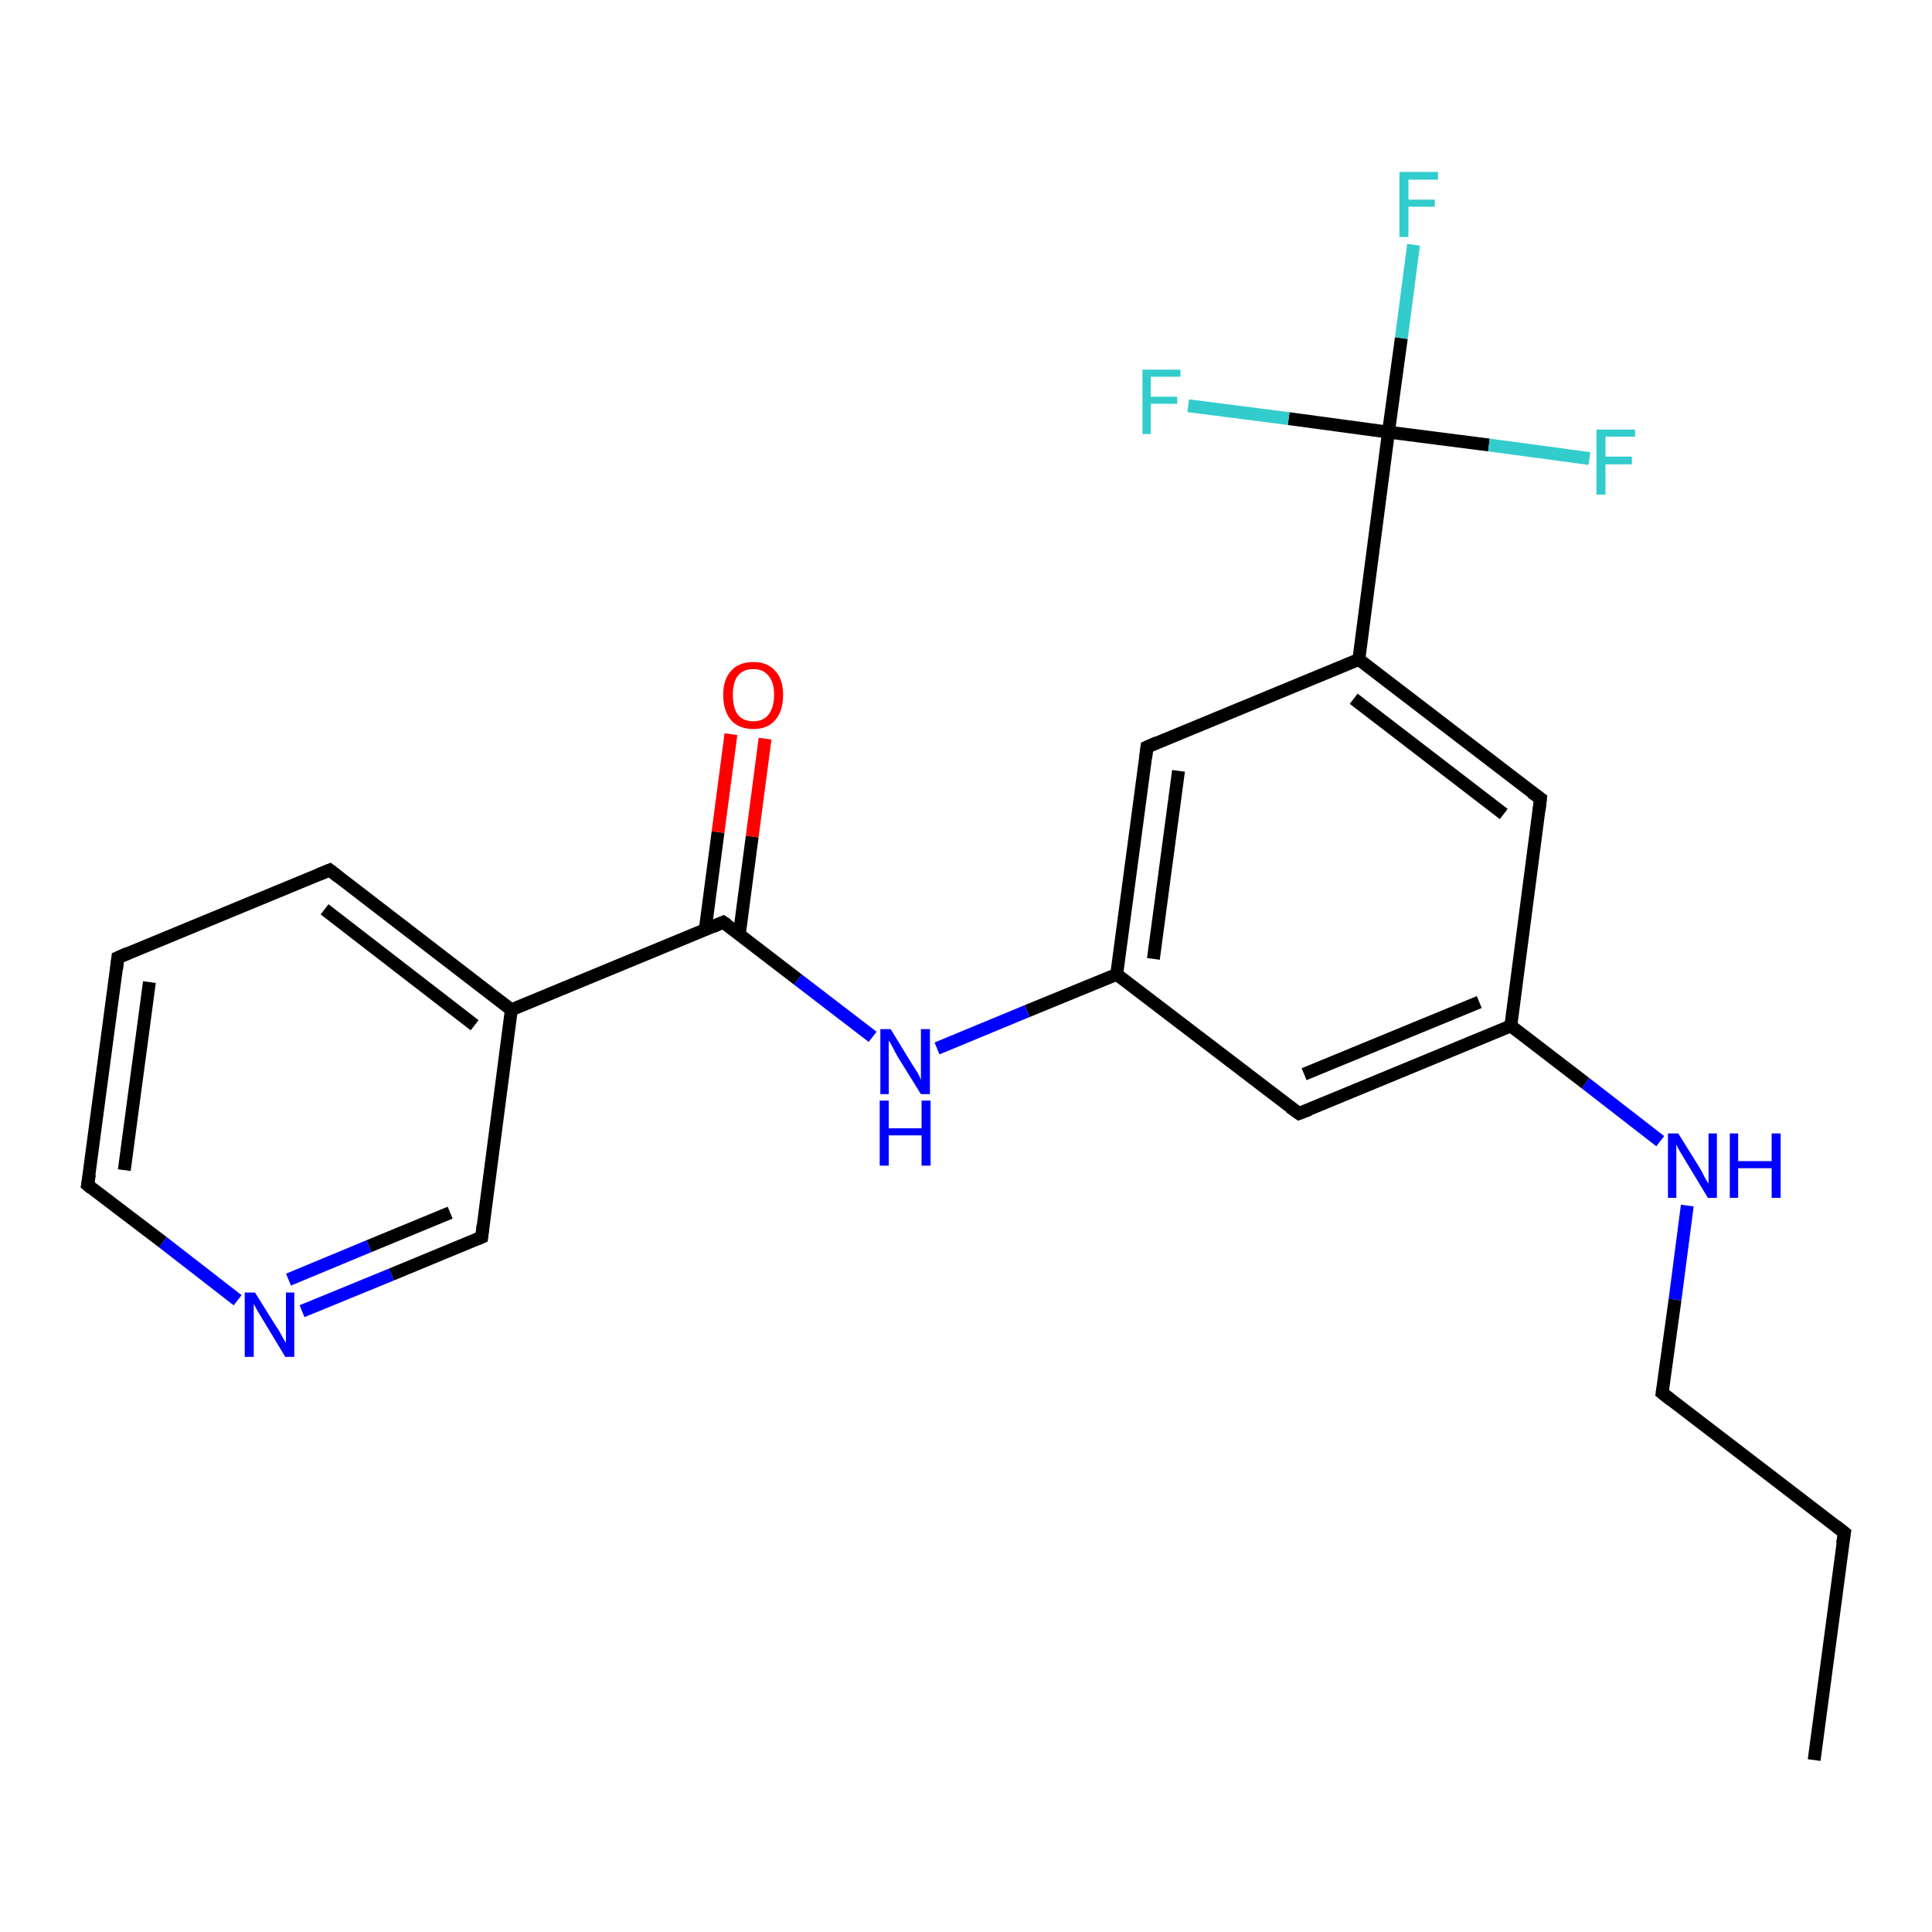 <?xml version='1.0' encoding='iso-8859-1'?>
<svg version='1.1' baseProfile='full'
              xmlns='http://www.w3.org/2000/svg'
                      xmlns:rdkit='http://www.rdkit.org/xml'
                      xmlns:xlink='http://www.w3.org/1999/xlink'
                  xml:space='preserve'
width='300px' height='300px' viewBox='0 0 300 300'>
<!-- END OF HEADER -->
<rect style='opacity:1.0;fill:#FFFFFF;stroke:none' width='300.0' height='300.0' x='0.0' y='0.0'> </rect>
<path class='bond-0 atom-0 atom-1' d='M 281.7,273.3 L 286.4,238.0' style='fill:none;fill-rule:evenodd;stroke:#000000;stroke-width:2.0px;stroke-linecap:butt;stroke-linejoin:miter;stroke-opacity:1' />
<path class='bond-1 atom-1 atom-2' d='M 286.4,238.0 L 258.1,216.3' style='fill:none;fill-rule:evenodd;stroke:#000000;stroke-width:2.0px;stroke-linecap:butt;stroke-linejoin:miter;stroke-opacity:1' />
<path class='bond-2 atom-2 atom-3' d='M 258.1,216.3 L 260.1,201.8' style='fill:none;fill-rule:evenodd;stroke:#000000;stroke-width:2.0px;stroke-linecap:butt;stroke-linejoin:miter;stroke-opacity:1' />
<path class='bond-2 atom-2 atom-3' d='M 260.1,201.8 L 262.0,187.2' style='fill:none;fill-rule:evenodd;stroke:#0000FF;stroke-width:2.0px;stroke-linecap:butt;stroke-linejoin:miter;stroke-opacity:1' />
<path class='bond-3 atom-3 atom-4' d='M 257.8,177.2 L 246.2,168.2' style='fill:none;fill-rule:evenodd;stroke:#0000FF;stroke-width:2.0px;stroke-linecap:butt;stroke-linejoin:miter;stroke-opacity:1' />
<path class='bond-3 atom-3 atom-4' d='M 246.2,168.2 L 234.6,159.3' style='fill:none;fill-rule:evenodd;stroke:#000000;stroke-width:2.0px;stroke-linecap:butt;stroke-linejoin:miter;stroke-opacity:1' />
<path class='bond-4 atom-4 atom-5' d='M 234.6,159.3 L 201.7,172.9' style='fill:none;fill-rule:evenodd;stroke:#000000;stroke-width:2.0px;stroke-linecap:butt;stroke-linejoin:miter;stroke-opacity:1' />
<path class='bond-4 atom-4 atom-5' d='M 229.7,155.6 L 202.5,166.8' style='fill:none;fill-rule:evenodd;stroke:#000000;stroke-width:2.0px;stroke-linecap:butt;stroke-linejoin:miter;stroke-opacity:1' />
<path class='bond-5 atom-5 atom-6' d='M 201.7,172.9 L 173.4,151.3' style='fill:none;fill-rule:evenodd;stroke:#000000;stroke-width:2.0px;stroke-linecap:butt;stroke-linejoin:miter;stroke-opacity:1' />
<path class='bond-6 atom-6 atom-7' d='M 173.4,151.3 L 159.5,157.0' style='fill:none;fill-rule:evenodd;stroke:#000000;stroke-width:2.0px;stroke-linecap:butt;stroke-linejoin:miter;stroke-opacity:1' />
<path class='bond-6 atom-6 atom-7' d='M 159.5,157.0 L 145.5,162.8' style='fill:none;fill-rule:evenodd;stroke:#0000FF;stroke-width:2.0px;stroke-linecap:butt;stroke-linejoin:miter;stroke-opacity:1' />
<path class='bond-7 atom-7 atom-8' d='M 135.5,161.0 L 123.9,152.1' style='fill:none;fill-rule:evenodd;stroke:#0000FF;stroke-width:2.0px;stroke-linecap:butt;stroke-linejoin:miter;stroke-opacity:1' />
<path class='bond-7 atom-7 atom-8' d='M 123.9,152.1 L 112.3,143.2' style='fill:none;fill-rule:evenodd;stroke:#000000;stroke-width:2.0px;stroke-linecap:butt;stroke-linejoin:miter;stroke-opacity:1' />
<path class='bond-8 atom-8 atom-9' d='M 114.8,145.1 L 116.8,129.9' style='fill:none;fill-rule:evenodd;stroke:#000000;stroke-width:2.0px;stroke-linecap:butt;stroke-linejoin:miter;stroke-opacity:1' />
<path class='bond-8 atom-8 atom-9' d='M 116.8,129.9 L 118.8,114.7' style='fill:none;fill-rule:evenodd;stroke:#FF0000;stroke-width:2.0px;stroke-linecap:butt;stroke-linejoin:miter;stroke-opacity:1' />
<path class='bond-8 atom-8 atom-9' d='M 109.5,144.4 L 111.5,129.2' style='fill:none;fill-rule:evenodd;stroke:#000000;stroke-width:2.0px;stroke-linecap:butt;stroke-linejoin:miter;stroke-opacity:1' />
<path class='bond-8 atom-8 atom-9' d='M 111.5,129.2 L 113.5,114.0' style='fill:none;fill-rule:evenodd;stroke:#FF0000;stroke-width:2.0px;stroke-linecap:butt;stroke-linejoin:miter;stroke-opacity:1' />
<path class='bond-9 atom-8 atom-10' d='M 112.3,143.2 L 79.4,156.8' style='fill:none;fill-rule:evenodd;stroke:#000000;stroke-width:2.0px;stroke-linecap:butt;stroke-linejoin:miter;stroke-opacity:1' />
<path class='bond-10 atom-10 atom-11' d='M 79.4,156.8 L 51.2,135.1' style='fill:none;fill-rule:evenodd;stroke:#000000;stroke-width:2.0px;stroke-linecap:butt;stroke-linejoin:miter;stroke-opacity:1' />
<path class='bond-10 atom-10 atom-11' d='M 73.7,159.2 L 50.4,141.2' style='fill:none;fill-rule:evenodd;stroke:#000000;stroke-width:2.0px;stroke-linecap:butt;stroke-linejoin:miter;stroke-opacity:1' />
<path class='bond-11 atom-11 atom-12' d='M 51.2,135.1 L 18.3,148.7' style='fill:none;fill-rule:evenodd;stroke:#000000;stroke-width:2.0px;stroke-linecap:butt;stroke-linejoin:miter;stroke-opacity:1' />
<path class='bond-12 atom-12 atom-13' d='M 18.3,148.7 L 13.6,184.0' style='fill:none;fill-rule:evenodd;stroke:#000000;stroke-width:2.0px;stroke-linecap:butt;stroke-linejoin:miter;stroke-opacity:1' />
<path class='bond-12 atom-12 atom-13' d='M 23.2,152.5 L 19.3,181.7' style='fill:none;fill-rule:evenodd;stroke:#000000;stroke-width:2.0px;stroke-linecap:butt;stroke-linejoin:miter;stroke-opacity:1' />
<path class='bond-13 atom-13 atom-14' d='M 13.6,184.0 L 25.3,192.9' style='fill:none;fill-rule:evenodd;stroke:#000000;stroke-width:2.0px;stroke-linecap:butt;stroke-linejoin:miter;stroke-opacity:1' />
<path class='bond-13 atom-13 atom-14' d='M 25.3,192.9 L 36.9,201.9' style='fill:none;fill-rule:evenodd;stroke:#0000FF;stroke-width:2.0px;stroke-linecap:butt;stroke-linejoin:miter;stroke-opacity:1' />
<path class='bond-14 atom-14 atom-15' d='M 46.9,203.6 L 60.8,197.9' style='fill:none;fill-rule:evenodd;stroke:#0000FF;stroke-width:2.0px;stroke-linecap:butt;stroke-linejoin:miter;stroke-opacity:1' />
<path class='bond-14 atom-14 atom-15' d='M 60.8,197.9 L 74.8,192.1' style='fill:none;fill-rule:evenodd;stroke:#000000;stroke-width:2.0px;stroke-linecap:butt;stroke-linejoin:miter;stroke-opacity:1' />
<path class='bond-14 atom-14 atom-15' d='M 44.8,198.7 L 57.3,193.5' style='fill:none;fill-rule:evenodd;stroke:#0000FF;stroke-width:2.0px;stroke-linecap:butt;stroke-linejoin:miter;stroke-opacity:1' />
<path class='bond-14 atom-14 atom-15' d='M 57.3,193.5 L 69.9,188.3' style='fill:none;fill-rule:evenodd;stroke:#000000;stroke-width:2.0px;stroke-linecap:butt;stroke-linejoin:miter;stroke-opacity:1' />
<path class='bond-15 atom-6 atom-16' d='M 173.4,151.3 L 178.1,116.0' style='fill:none;fill-rule:evenodd;stroke:#000000;stroke-width:2.0px;stroke-linecap:butt;stroke-linejoin:miter;stroke-opacity:1' />
<path class='bond-15 atom-6 atom-16' d='M 179.1,148.9 L 183.0,119.7' style='fill:none;fill-rule:evenodd;stroke:#000000;stroke-width:2.0px;stroke-linecap:butt;stroke-linejoin:miter;stroke-opacity:1' />
<path class='bond-16 atom-16 atom-17' d='M 178.1,116.0 L 211.0,102.4' style='fill:none;fill-rule:evenodd;stroke:#000000;stroke-width:2.0px;stroke-linecap:butt;stroke-linejoin:miter;stroke-opacity:1' />
<path class='bond-17 atom-17 atom-18' d='M 211.0,102.4 L 239.2,124.0' style='fill:none;fill-rule:evenodd;stroke:#000000;stroke-width:2.0px;stroke-linecap:butt;stroke-linejoin:miter;stroke-opacity:1' />
<path class='bond-17 atom-17 atom-18' d='M 210.2,108.5 L 233.5,126.4' style='fill:none;fill-rule:evenodd;stroke:#000000;stroke-width:2.0px;stroke-linecap:butt;stroke-linejoin:miter;stroke-opacity:1' />
<path class='bond-18 atom-17 atom-19' d='M 211.0,102.4 L 215.6,67.1' style='fill:none;fill-rule:evenodd;stroke:#000000;stroke-width:2.0px;stroke-linecap:butt;stroke-linejoin:miter;stroke-opacity:1' />
<path class='bond-19 atom-19 atom-20' d='M 215.6,67.1 L 217.6,52.5' style='fill:none;fill-rule:evenodd;stroke:#000000;stroke-width:2.0px;stroke-linecap:butt;stroke-linejoin:miter;stroke-opacity:1' />
<path class='bond-19 atom-19 atom-20' d='M 217.6,52.5 L 219.5,38.0' style='fill:none;fill-rule:evenodd;stroke:#33CCCC;stroke-width:2.0px;stroke-linecap:butt;stroke-linejoin:miter;stroke-opacity:1' />
<path class='bond-20 atom-19 atom-21' d='M 215.6,67.1 L 231.2,69.1' style='fill:none;fill-rule:evenodd;stroke:#000000;stroke-width:2.0px;stroke-linecap:butt;stroke-linejoin:miter;stroke-opacity:1' />
<path class='bond-20 atom-19 atom-21' d='M 231.2,69.1 L 246.8,71.2' style='fill:none;fill-rule:evenodd;stroke:#33CCCC;stroke-width:2.0px;stroke-linecap:butt;stroke-linejoin:miter;stroke-opacity:1' />
<path class='bond-21 atom-19 atom-22' d='M 215.6,67.1 L 200.1,65.0' style='fill:none;fill-rule:evenodd;stroke:#000000;stroke-width:2.0px;stroke-linecap:butt;stroke-linejoin:miter;stroke-opacity:1' />
<path class='bond-21 atom-19 atom-22' d='M 200.1,65.0 L 184.5,63.0' style='fill:none;fill-rule:evenodd;stroke:#33CCCC;stroke-width:2.0px;stroke-linecap:butt;stroke-linejoin:miter;stroke-opacity:1' />
<path class='bond-22 atom-18 atom-4' d='M 239.2,124.0 L 234.6,159.3' style='fill:none;fill-rule:evenodd;stroke:#000000;stroke-width:2.0px;stroke-linecap:butt;stroke-linejoin:miter;stroke-opacity:1' />
<path class='bond-23 atom-15 atom-10' d='M 74.8,192.1 L 79.4,156.8' style='fill:none;fill-rule:evenodd;stroke:#000000;stroke-width:2.0px;stroke-linecap:butt;stroke-linejoin:miter;stroke-opacity:1' />
<path d='M 286.1,239.7 L 286.4,238.0 L 285.0,236.9' style='fill:none;stroke:#000000;stroke-width:2.0px;stroke-linecap:butt;stroke-linejoin:miter;stroke-opacity:1;' />
<path d='M 259.5,217.4 L 258.1,216.3 L 258.2,215.6' style='fill:none;stroke:#000000;stroke-width:2.0px;stroke-linecap:butt;stroke-linejoin:miter;stroke-opacity:1;' />
<path d='M 203.3,172.3 L 201.7,172.9 L 200.3,171.9' style='fill:none;stroke:#000000;stroke-width:2.0px;stroke-linecap:butt;stroke-linejoin:miter;stroke-opacity:1;' />
<path d='M 112.9,143.6 L 112.3,143.2 L 110.7,143.9' style='fill:none;stroke:#000000;stroke-width:2.0px;stroke-linecap:butt;stroke-linejoin:miter;stroke-opacity:1;' />
<path d='M 52.6,136.2 L 51.2,135.1 L 49.5,135.8' style='fill:none;stroke:#000000;stroke-width:2.0px;stroke-linecap:butt;stroke-linejoin:miter;stroke-opacity:1;' />
<path d='M 19.9,148.0 L 18.3,148.7 L 18.1,150.5' style='fill:none;stroke:#000000;stroke-width:2.0px;stroke-linecap:butt;stroke-linejoin:miter;stroke-opacity:1;' />
<path d='M 13.9,182.3 L 13.6,184.0 L 14.2,184.5' style='fill:none;stroke:#000000;stroke-width:2.0px;stroke-linecap:butt;stroke-linejoin:miter;stroke-opacity:1;' />
<path d='M 74.1,192.4 L 74.8,192.1 L 75.0,190.3' style='fill:none;stroke:#000000;stroke-width:2.0px;stroke-linecap:butt;stroke-linejoin:miter;stroke-opacity:1;' />
<path d='M 177.9,117.7 L 178.1,116.0 L 179.7,115.3' style='fill:none;stroke:#000000;stroke-width:2.0px;stroke-linecap:butt;stroke-linejoin:miter;stroke-opacity:1;' />
<path d='M 237.8,123.0 L 239.2,124.0 L 239.0,125.8' style='fill:none;stroke:#000000;stroke-width:2.0px;stroke-linecap:butt;stroke-linejoin:miter;stroke-opacity:1;' />
<path class='atom-3' d='M 260.6 176.0
L 263.9 181.3
Q 264.2 181.8, 264.7 182.8
Q 265.2 183.7, 265.3 183.8
L 265.3 176.0
L 266.6 176.0
L 266.6 186.0
L 265.2 186.0
L 261.7 180.2
Q 261.3 179.5, 260.8 178.7
Q 260.4 178.0, 260.3 177.7
L 260.3 186.0
L 259.0 186.0
L 259.0 176.0
L 260.6 176.0
' fill='#0000FF'/>
<path class='atom-3' d='M 268.6 176.0
L 269.9 176.0
L 269.9 180.3
L 275.1 180.3
L 275.1 176.0
L 276.5 176.0
L 276.5 186.0
L 275.1 186.0
L 275.1 181.4
L 269.9 181.4
L 269.9 186.0
L 268.6 186.0
L 268.6 176.0
' fill='#0000FF'/>
<path class='atom-7' d='M 138.3 159.8
L 141.6 165.2
Q 141.9 165.7, 142.5 166.6
Q 143.0 167.6, 143.0 167.7
L 143.0 159.8
L 144.4 159.8
L 144.4 169.9
L 143.0 169.9
L 139.4 164.1
Q 139.0 163.4, 138.6 162.6
Q 138.2 161.8, 138.0 161.6
L 138.0 169.9
L 136.7 169.9
L 136.7 159.8
L 138.3 159.8
' fill='#0000FF'/>
<path class='atom-7' d='M 136.6 170.9
L 138.0 170.9
L 138.0 175.2
L 143.1 175.2
L 143.1 170.9
L 144.5 170.9
L 144.5 181.0
L 143.1 181.0
L 143.1 176.3
L 138.0 176.3
L 138.0 181.0
L 136.6 181.0
L 136.6 170.9
' fill='#0000FF'/>
<path class='atom-9' d='M 112.3 107.9
Q 112.3 105.5, 113.5 104.2
Q 114.7 102.8, 117.0 102.8
Q 119.2 102.8, 120.4 104.2
Q 121.6 105.5, 121.6 107.9
Q 121.6 110.4, 120.4 111.8
Q 119.2 113.2, 117.0 113.2
Q 114.7 113.2, 113.5 111.8
Q 112.3 110.4, 112.3 107.9
M 117.0 112.0
Q 118.5 112.0, 119.3 111.0
Q 120.2 109.9, 120.2 107.9
Q 120.2 105.9, 119.3 104.9
Q 118.5 103.9, 117.0 103.9
Q 115.4 103.9, 114.6 104.9
Q 113.8 105.9, 113.8 107.9
Q 113.8 110.0, 114.6 111.0
Q 115.4 112.0, 117.0 112.0
' fill='#FF0000'/>
<path class='atom-14' d='M 39.6 200.7
L 42.9 206.0
Q 43.3 206.5, 43.8 207.5
Q 44.3 208.4, 44.4 208.5
L 44.4 200.7
L 45.7 200.7
L 45.7 210.7
L 44.3 210.7
L 40.8 204.9
Q 40.4 204.2, 39.9 203.4
Q 39.5 202.7, 39.4 202.4
L 39.4 210.7
L 38.0 210.7
L 38.0 200.7
L 39.6 200.7
' fill='#0000FF'/>
<path class='atom-20' d='M 217.3 26.7
L 223.3 26.7
L 223.3 27.9
L 218.7 27.9
L 218.7 31.0
L 222.8 31.0
L 222.8 32.1
L 218.7 32.1
L 218.7 36.8
L 217.3 36.8
L 217.3 26.7
' fill='#33CCCC'/>
<path class='atom-21' d='M 247.9 66.7
L 253.9 66.7
L 253.9 67.8
L 249.3 67.8
L 249.3 70.9
L 253.4 70.9
L 253.4 72.1
L 249.3 72.1
L 249.3 76.8
L 247.9 76.8
L 247.9 66.7
' fill='#33CCCC'/>
<path class='atom-22' d='M 177.4 57.4
L 183.3 57.4
L 183.3 58.5
L 178.7 58.5
L 178.7 61.6
L 182.8 61.6
L 182.8 62.7
L 178.7 62.7
L 178.7 67.4
L 177.4 67.4
L 177.4 57.4
' fill='#33CCCC'/>
</svg>
